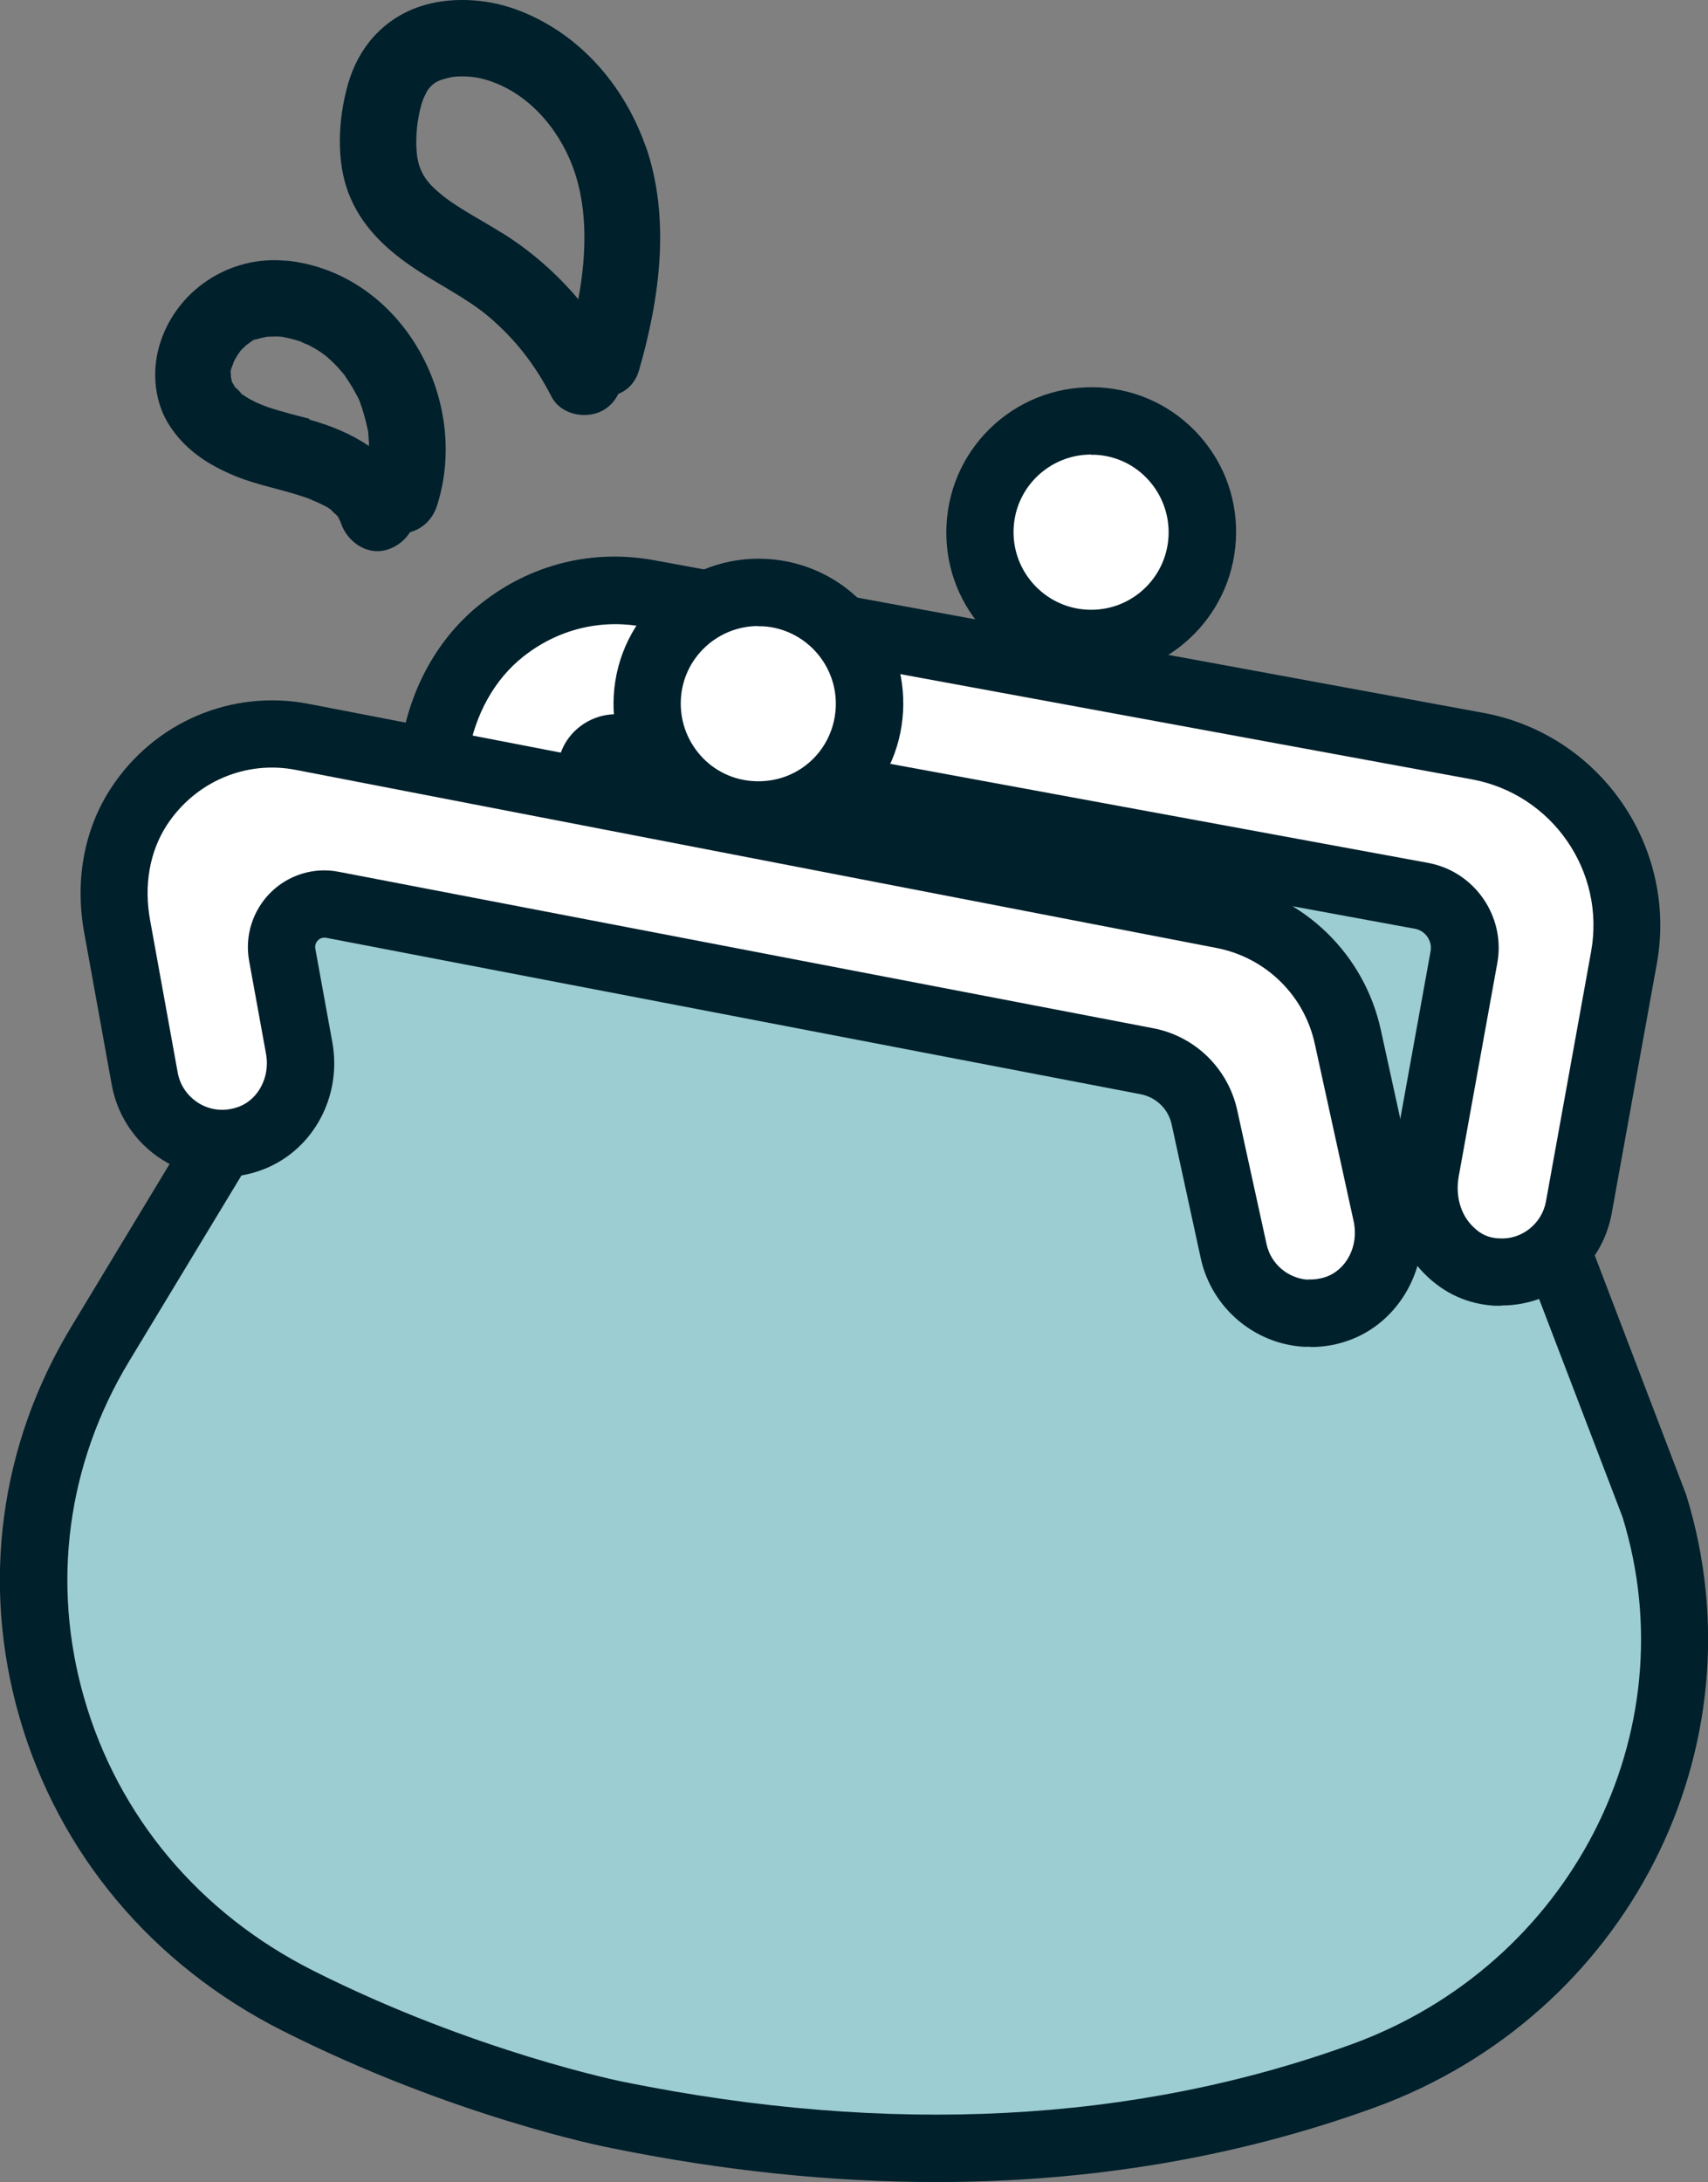 <?xml version="1.0" encoding="UTF-8"?>
<svg id="_レイヤー_2" data-name="レイヤー 2" xmlns="http://www.w3.org/2000/svg" viewBox="0 0 76.11 97.21">
  <rect x="0" y="0" width="76.11" height="97.21" fill="#808080" stroke="none"/>
  <defs>
    <style>
      .cls-1 {
        fill: #fff;
      }

      .cls-2 {
        fill: #9bcdd2;
      }

      .cls-3 {
        fill: #00202b;
      }
    </style>
  </defs>
  <g id="_レイヤー_6" data-name="レイヤー 6">
    <g>
      <g>
        <polygon class="cls-2" points="24.26 45.22 28.08 31.56 66.07 38.92 66.36 43.01 62.78 62.4 24.26 45.22"/>
        <g>
          <path class="cls-2" d="M10.45,49.99l-1.19-9.75,4.9-3.04,40.85,7.11,3.95,9.13,6.12,1.66,3.88-.49,4.79,12.54c3.22,10.43-2.4,21.5-13.02,25.35-8.1,2.94-19.12,4.58-33.21,1.73,0,0-6.76-1.32-14.24-5.09-11.09-5.59-15.05-18.92-8.8-29.25l5.98-9.89Z"/>
          <path class="cls-3" d="M41.73,97.21c-4.67,0-9.52-.5-14.52-1.52-.28-.05-7.04-1.4-14.62-5.22-5.81-2.93-9.98-7.9-11.73-13.99-1.7-5.92-.88-12.09,2.32-17.38l5.71-9.45-1.13-9.24c-.07-.58.2-1.15.7-1.46l4.9-3.04c.31-.19.69-.27,1.05-.2l40.85,7.11c.5.09.92.42,1.12.88l3.66,8.47,5.13,1.39,3.59-.45c.68-.09,1.34.31,1.59.95l4.79,12.54c3.48,11.26-2.64,23.21-13.91,27.3-6.07,2.2-12.6,3.31-19.5,3.31ZM10.86,41l1.08,8.8c.04.33-.03.67-.21.96l-5.98,9.89c-2.76,4.57-3.47,9.89-2,15,1.52,5.28,5.14,9.59,10.2,12.14,7.19,3.62,13.79,4.95,13.85,4.96,11.85,2.4,22.75,1.83,32.41-1.67,9.76-3.54,15.07-13.86,12.09-23.5l-4.34-11.34-2.71.34c-.19.02-.39.01-.58-.04l-6.12-1.66c-.44-.12-.8-.43-.98-.85l-3.62-8.39-39.48-6.87-3.6,2.23Z"/>
        </g>
        <g>
          <path class="cls-1" d="M18.64,37.76l.74-4.41c.34-2.06,1.36-3.99,2.99-5.28,1.87-1.48,4.21-2.06,6.52-1.63l36.95,6.8c4.39.81,7.31,5.04,6.51,9.42l-2.02,11.12c-.32,1.76-1.9,2.98-3.65,2.88-.71-.04-1.45-.28-2.14-.97-.92-.92-1.27-2.27-1.04-3.55l1.72-9.51c.23-1.27-.62-2.49-1.89-2.73l-35.73-6.58c-.39-.07-.69.08-.83.18-.14.1-.39.32-.45.72l-.79,4.7-6.91-1.17Z"/>
          <path class="cls-3" d="M66.9,58.17c-.1,0-.19,0-.29,0-1.2-.07-2.25-.54-3.12-1.41-1.24-1.24-1.78-3.06-1.46-4.88l1.72-9.51c.08-.45-.23-.9-.68-.99l-35.33-6.5-.72,4.3c-.07.39-.29.74-.61.97-.32.23-.73.32-1.12.26l-6.91-1.17c-.82-.14-1.37-.91-1.23-1.73l.74-4.41c.42-2.53,1.68-4.74,3.54-6.21,2.21-1.75,4.96-2.44,7.73-1.93l36.95,6.8c5.2.96,8.66,5.97,7.72,11.17l-2.01,11.12c-.43,2.39-2.52,4.11-4.92,4.11ZM27.43,31.82c.14,0,.3.01.46.04l35.74,6.58c2.08.38,3.47,2.39,3.09,4.47l-1.72,9.51c-.15.85.08,1.68.63,2.22.35.35.7.51,1.17.53,1,.07,1.91-.65,2.09-1.65l2.01-11.12c.65-3.58-1.73-7.02-5.31-7.68l-36.95-6.8c-1.9-.35-3.79.12-5.32,1.33-1.28,1.01-2.14,2.56-2.45,4.35l-.49,2.94,3.95.67.54-3.22c.12-.7.5-1.3,1.08-1.7.27-.19.79-.47,1.49-.47Z"/>
        </g>
        <g>
          <path class="cls-1" d="M53.58,23.99c-.16,2.73-2.5,4.82-5.24,4.67-2.73-.16-4.82-2.5-4.67-5.24.16-2.73,2.5-4.82,5.24-4.67,2.73.16,4.82,2.5,4.67,5.24Z"/>
          <path class="cls-3" d="M48.63,30.17c-.12,0-.25,0-.38-.01-1.72-.1-3.3-.86-4.45-2.15-1.15-1.29-1.72-2.95-1.62-4.67.1-1.72.86-3.3,2.15-4.45,1.29-1.15,2.95-1.72,4.67-1.63,1.72.1,3.3.86,4.45,2.15,1.15,1.29,1.72,2.95,1.62,4.67-.2,3.43-3.05,6.09-6.44,6.09ZM48.62,20.25c-1.82,0-3.35,1.42-3.45,3.26-.11,1.9,1.35,3.54,3.25,3.65,1.92.11,3.54-1.35,3.65-3.25.05-.92-.26-1.81-.87-2.5-.61-.69-1.46-1.1-2.38-1.15-.07,0-.14,0-.2,0Z"/>
        </g>
        <g>
          <path class="cls-1" d="M58.2,58.5c-1.53-.09-2.88-1.18-3.22-2.75l-1.31-5.98c-.28-1.26-1.28-2.24-2.55-2.49l-36.3-6.97c-1.32-.25-2.48.9-2.24,2.22l.76,4.18c.3,1.65-.54,3.34-2.1,3.97-2.13.86-4.4-.48-4.79-2.62l-1.23-6.79c-.33-1.84-.05-3.77.97-5.33,1.61-2.47,4.5-3.65,7.29-3.11l41.01,7.93c2.78.54,4.96,2.67,5.57,5.44l1.73,7.9c.39,1.78-.55,3.67-2.29,4.23-.44.14-.88.2-1.31.17Z"/>
          <path class="cls-3" d="M58.4,60c-.09,0-.19,0-.29,0h0c-2.23-.13-4.12-1.75-4.6-3.93l-1.3-5.98c-.15-.68-.68-1.2-1.37-1.34l-36.3-6.97c-.18-.03-.3.04-.37.11-.06.06-.15.18-.12.37l.76,4.18c.43,2.39-.83,4.75-3.01,5.63-1.42.57-2.99.48-4.31-.25-1.32-.73-2.24-2-2.51-3.49l-1.23-6.79c-.42-2.32,0-4.6,1.19-6.42,1.92-2.95,5.39-4.43,8.83-3.76l41.01,7.93c3.37.65,6.02,3.24,6.75,6.59l1.73,7.9c.56,2.57-.88,5.2-3.29,5.98-.51.17-1.04.25-1.57.25ZM58.28,57c.24.01.51-.02.76-.1.96-.31,1.52-1.4,1.28-2.49l-1.73-7.9c-.47-2.18-2.2-3.86-4.39-4.28l-41.01-7.93c-2.24-.44-4.49.53-5.75,2.45-.77,1.18-1.04,2.69-.75,4.25l1.23,6.79c.11.6.48,1.1,1.01,1.4.54.3,1.16.33,1.75.1.85-.34,1.35-1.33,1.18-2.31l-.76-4.18c-.2-1.11.16-2.24.96-3.04.8-.79,1.94-1.14,3.04-.92l36.3,6.97c1.86.36,3.32,1.79,3.73,3.64l1.31,5.98c.19.88.95,1.52,1.84,1.58h0Z"/>
        </g>
        <g>
          <path class="cls-1" d="M38.74,31.64c-.16,2.73-2.5,4.82-5.24,4.67-2.73-.16-4.82-2.5-4.67-5.24.16-2.73,2.5-4.82,5.24-4.67,2.73.16,4.82,2.5,4.67,5.24Z"/>
          <path class="cls-3" d="M33.8,37.81c-.13,0-.25,0-.38-.01-1.72-.1-3.3-.86-4.45-2.15-1.15-1.29-1.72-2.95-1.62-4.67.21-3.56,3.27-6.28,6.82-6.08,1.72.1,3.3.86,4.45,2.15,1.15,1.29,1.72,2.95,1.62,4.67-.1,1.72-.86,3.3-2.15,4.45-1.19,1.06-2.7,1.64-4.29,1.64ZM33.79,27.89c-1.82,0-3.35,1.42-3.45,3.26-.05.92.26,1.81.87,2.5.61.69,1.46,1.1,2.38,1.15,1.95.11,3.54-1.35,3.65-3.25.11-1.9-1.35-3.54-3.25-3.65-.07,0-.13,0-.2,0Z"/>
        </g>
      </g>
      <path class="cls-3" d="M28.77,6.52c-.97-2.76-3.01-5.1-5.8-6.11-1.34-.48-2.94-.57-4.29-.11-1.62.56-2.72,1.83-3.18,3.47-.43,1.53-.54,3.42.06,4.91.55,1.37,1.56,2.35,2.75,3.17,1.13.78,2.45,1.4,3.46,2.25,1.2,1.02,2.08,2.16,2.8,3.56.41.82,1.56,1.05,2.32.61.31-.18.52-.43.66-.72.42-.17.77-.51.93-1.07.92-3.19,1.41-6.77.29-9.98ZM22.37,10.38c-.84-.53-1.92-1.09-2.6-1.63-.68-.54-1.12-1.02-1.2-1.96-.05-.51,0-1.14.07-1.51.05-.3.12-.61.23-.89.02-.05.17-.36.19-.38.28-.38.53-.45,1-.56.34-.08.96-.05,1.31.03,1.82.41,3.26,1.87,4.02,3.62.82,1.9.77,4.12.38,6.23-.97-1.15-2.11-2.15-3.39-2.95Z"/>
      <path class="cls-3" d="M12.78,11.62c-2.54-.27-4.96,1.32-5.68,3.78-.35,1.2-.21,2.59.5,3.63.72,1.07,1.74,1.71,2.91,2.19,1.02.41,2.1.59,3.13.95.08.03.16.06.24.09-.12-.04.25.11.31.14.17.09.48.21.61.36.02.03.04.05.06.07.03.03.09.07.14.12.04.06.08.12.12.19.02.04.04.08.06.12,0,.01,0,.02.01.04.28.84,1.18,1.48,2.09,1.18.41-.13.76-.41.99-.77.55-.15,1-.56,1.2-1.17,1.53-4.75-1.59-10.39-6.7-10.93ZM12.68,15c.19.01.09,0,0,0h0ZM11.89,14.99c-.09,0-.19,0,0,0h0ZM10.31,16.92s0-.04,0-.08c0,.04.02.08,0,.08ZM10.81,17.59s-.01,0-.02-.01c-.09-.06-.16-.17.02.01ZM15.01,22.96c.05.05.1.1.11.14-.04-.05-.07-.09-.11-.14ZM13.8,18.66c-.38-.1-.75-.19-1.13-.3-.21-.06-.43-.12-.64-.19-.08-.03-.17-.06-.25-.09-.04-.01-.35-.15-.34-.14-.05-.02-.09-.05-.1-.05-.08-.04-.15-.08-.23-.12-.1-.06-.2-.12-.3-.19-.1-.1-.36-.39-.29-.27-.02-.03-.05-.07-.07-.1-.04-.07-.08-.14-.12-.21-.01-.07-.02-.14-.04-.18,0,0,0,0,0,0,0-.06,0-.12,0-.14,0-.04,0-.08,0-.12.02-.19,0-.16-.02.09-.06-.1.13-.41.14-.52.06-.11.11-.21.18-.32,0-.01.08-.1.11-.16.04-.04.07-.08.08-.09.06-.06.12-.11.18-.17.01-.01.01-.02.02-.02.13-.07.32-.28.45-.26-.06.02-.12.05-.18.07.09-.03.18-.06.27-.09.13-.04.26-.06.39-.09.12,0,.23-.01.35-.01.12,0,.23,0,.35.02.23.05.45.1.68.17.09.03.18.06.27.1-.36-.12.12.06.19.09.19.1.38.21.56.33.03.02.23.17.23.17.03.03.07.06.1.09.17.15.33.31.48.48.06.07.12.14.18.21.02.02.03.03.04.04,0,.01.01.02.03.05.15.23.3.45.43.69.04.08.09.16.13.24.03.05.06.12.08.16.17.45.29.9.39,1.37,0,.03,0,.04.01.06,0,.01,0,.02,0,.03.01.14.02.27.03.41,0,.06,0,.11,0,.17-.79-.54-1.72-.92-2.67-1.18Z"/>
    </g>
  </g>
</svg>